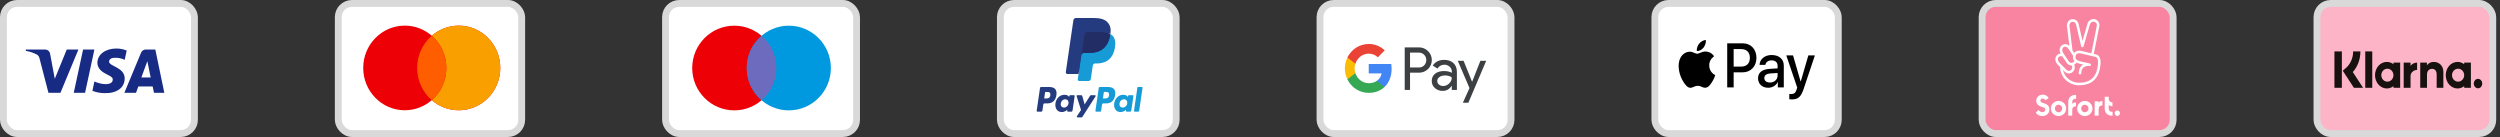 <svg xmlns="http://www.w3.org/2000/svg" width="365" height="20" viewBox="0 0 365 20" fill="none"><rect x="0" y="0" width="365" height="20" fill="#333333" stroke="none"/><rect x="0.5" y="0.5" width="27.889" height="19" rx="2" fill="white" stroke="#D9D9D9"></rect><path fill-rule="evenodd" clip-rule="evenodd" d="M8.824 13.549H7.074L5.761 8.494C5.699 8.261 5.567 8.056 5.372 7.959C4.887 7.715 4.352 7.521 3.768 7.424V7.229H6.587C6.976 7.229 7.268 7.521 7.317 7.861L7.998 11.507L9.747 7.229H11.449L8.824 13.549ZM12.421 13.549H10.768L12.13 7.229H13.782L12.421 13.549ZM15.921 8.98C15.969 8.639 16.261 8.445 16.602 8.445C17.137 8.396 17.719 8.494 18.206 8.736L18.498 7.376C18.011 7.181 17.476 7.083 16.991 7.083C15.386 7.083 14.219 7.959 14.219 9.174C14.219 10.098 15.046 10.583 15.63 10.875C16.261 11.167 16.504 11.361 16.456 11.653C16.456 12.09 15.969 12.285 15.484 12.285C14.9 12.285 14.316 12.139 13.782 11.896L13.491 13.257C14.074 13.5 14.706 13.597 15.289 13.597C17.088 13.646 18.206 12.771 18.206 11.458C18.206 9.805 15.921 9.709 15.921 8.98V8.98ZM23.99 13.549L22.678 7.229H21.268C20.977 7.229 20.685 7.424 20.587 7.715L18.157 13.549H19.859L20.198 12.625H22.289L22.483 13.549H23.99ZM21.512 8.931L21.997 11.313H20.636L21.512 8.931Z" fill="#172B85"></path><rect x="49.389" y="0.5" width="26.778" height="19" rx="2" fill="white" stroke="#D9D9D9"></rect><path fill-rule="evenodd" clip-rule="evenodd" d="M63.037 14.622C61.977 15.542 60.602 16.098 59.099 16.098C55.747 16.098 53.03 13.332 53.03 9.919C53.03 6.507 55.747 3.741 59.099 3.741C60.602 3.741 61.977 4.296 63.037 5.217C64.097 4.296 65.472 3.741 66.974 3.741C70.326 3.741 73.043 6.507 73.043 9.919C73.043 13.332 70.326 16.098 66.974 16.098C65.471 16.098 64.097 15.542 63.037 14.622Z" fill="#ED0006"></path><path fill-rule="evenodd" clip-rule="evenodd" d="M63.037 14.622C64.342 13.489 65.169 11.802 65.169 9.919C65.169 8.036 64.342 6.35 63.037 5.217C64.097 4.296 65.471 3.741 66.974 3.741C70.326 3.741 73.043 6.507 73.043 9.919C73.043 13.332 70.326 16.098 66.974 16.098C65.471 16.098 64.097 15.542 63.037 14.622Z" fill="#F9A000"></path><path fill-rule="evenodd" clip-rule="evenodd" d="M63.037 14.622C64.342 13.489 65.169 11.802 65.169 9.919C65.169 8.036 64.342 6.35 63.037 5.217C61.732 6.35 60.904 8.036 60.904 9.919C60.904 11.802 61.732 13.489 63.037 14.622Z" fill="#FF5E00"></path><rect x="97.167" y="0.5" width="27.889" height="19" rx="2" fill="white" stroke="#D9D9D9"></rect><path d="M113.343 9.931C113.343 13.345 110.594 16.113 107.203 16.113C103.812 16.113 101.063 13.345 101.063 9.931C101.063 6.517 103.812 3.75 107.203 3.75C110.594 3.75 113.343 6.517 113.343 9.931Z" fill="#ED0006"></path><path d="M121.308 9.931C121.308 13.345 118.559 16.113 115.168 16.113C111.777 16.113 109.028 13.345 109.028 9.931C109.028 6.517 111.777 3.75 115.168 3.75C118.559 3.75 121.308 6.517 121.308 9.931Z" fill="#0099DF"></path><path fill-rule="evenodd" clip-rule="evenodd" d="M111.186 14.636C112.506 13.502 113.343 11.815 113.343 9.931C113.343 8.047 112.506 6.36 111.186 5.227C109.865 6.36 109.028 8.047 109.028 9.931C109.028 11.815 109.865 13.502 111.186 14.636Z" fill="#6C6BBD"></path><rect x="146.056" y="0.5" width="25.667" height="19" rx="2" fill="white" stroke="#D9D9D9"></rect><path fill-rule="evenodd" clip-rule="evenodd" d="M153.208 12.701H152.005C151.923 12.701 151.853 12.765 151.84 12.853L151.354 16.177C151.344 16.242 151.391 16.302 151.453 16.302H152.027C152.11 16.302 152.18 16.237 152.192 16.149L152.324 15.253C152.336 15.165 152.406 15.101 152.488 15.101H152.869C153.661 15.101 154.118 14.687 154.238 13.869C154.291 13.51 154.24 13.229 154.084 13.032C153.913 12.815 153.61 12.701 153.208 12.701ZM153.347 13.915C153.281 14.38 152.951 14.38 152.632 14.38H152.451L152.578 13.511C152.586 13.459 152.628 13.42 152.677 13.42H152.76C152.978 13.42 153.182 13.42 153.288 13.553C153.351 13.633 153.371 13.751 153.347 13.915ZM156.802 13.9H156.226C156.177 13.9 156.135 13.939 156.127 13.991L156.102 14.165L156.062 14.102C155.937 13.907 155.659 13.842 155.382 13.842C154.745 13.842 154.202 14.361 154.096 15.09C154.041 15.454 154.119 15.801 154.31 16.044C154.486 16.267 154.737 16.359 155.036 16.359C155.548 16.359 155.833 16.004 155.833 16.004L155.807 16.177C155.797 16.242 155.844 16.302 155.906 16.302H156.424C156.507 16.302 156.577 16.237 156.59 16.149L156.901 14.025C156.911 13.959 156.864 13.9 156.802 13.9ZM156 15.108C155.944 15.463 155.683 15.701 155.35 15.701C155.183 15.701 155.049 15.643 154.963 15.534C154.878 15.425 154.846 15.27 154.873 15.097C154.925 14.746 155.19 14.5 155.518 14.5C155.682 14.5 155.815 14.558 155.902 14.669C155.99 14.781 156.025 14.936 156 15.108ZM159.29 13.9H159.869C159.95 13.9 159.997 13.998 159.951 14.069L158.027 17.064C157.995 17.113 157.944 17.142 157.889 17.142H157.311C157.23 17.142 157.182 17.043 157.23 16.971L157.829 16.059L157.191 14.043C157.169 13.973 157.217 13.9 157.287 13.9H157.855C157.929 13.9 157.994 13.952 158.016 14.028L158.354 15.246L159.152 13.979C159.183 13.929 159.235 13.9 159.29 13.9Z" fill="#253B80"></path><path fill-rule="evenodd" clip-rule="evenodd" d="M165.564 16.177L166.057 12.792C166.065 12.739 166.107 12.701 166.156 12.701H166.712C166.773 12.701 166.82 12.76 166.81 12.825L166.324 16.149C166.311 16.237 166.241 16.302 166.159 16.302H165.663C165.601 16.302 165.554 16.243 165.564 16.177ZM161.785 12.701H160.582C160.5 12.701 160.43 12.765 160.417 12.853L159.931 16.177C159.921 16.243 159.968 16.302 160.03 16.302H160.647C160.704 16.302 160.753 16.257 160.762 16.195L160.9 15.253C160.913 15.165 160.983 15.101 161.065 15.101H161.445C162.238 15.101 162.695 14.688 162.814 13.869C162.868 13.51 162.816 13.229 162.661 13.032C162.49 12.815 162.187 12.701 161.785 12.701ZM161.923 13.915C161.858 14.38 161.528 14.38 161.209 14.38H161.028L161.155 13.511C161.163 13.459 161.205 13.42 161.254 13.42H161.337C161.554 13.42 161.759 13.42 161.865 13.553C161.928 13.633 161.947 13.751 161.923 13.915ZM165.379 13.9H164.803C164.754 13.9 164.712 13.939 164.704 13.991L164.679 14.165L164.638 14.102C164.514 13.907 164.236 13.842 163.959 13.842C163.322 13.842 162.779 14.361 162.673 15.09C162.618 15.454 162.696 15.801 162.887 16.044C163.063 16.267 163.314 16.359 163.613 16.359C164.125 16.359 164.41 16.004 164.41 16.004L164.384 16.177C164.374 16.242 164.421 16.302 164.483 16.302H165.002C165.084 16.302 165.154 16.237 165.167 16.149L165.478 14.025C165.487 13.959 165.44 13.9 165.379 13.9ZM164.576 15.108C164.521 15.463 164.259 15.701 163.926 15.701C163.759 15.701 163.625 15.643 163.54 15.534C163.455 15.425 163.423 15.27 163.449 15.097C163.501 14.746 163.767 14.5 164.095 14.5C164.258 14.5 164.391 14.559 164.479 14.669C164.567 14.781 164.601 14.936 164.576 15.108Z" fill="#179BD7"></path><path d="M157.658 11.511L157.806 10.499L157.476 10.491H155.904L156.997 3.021C157 2.999 157.011 2.978 157.027 2.963C157.043 2.948 157.064 2.939 157.086 2.939H159.737C160.617 2.939 161.224 3.137 161.541 3.527C161.69 3.71 161.785 3.901 161.831 4.111C161.879 4.331 161.88 4.595 161.833 4.917L161.829 4.94V5.146L161.978 5.237C162.103 5.308 162.203 5.39 162.279 5.484C162.406 5.641 162.488 5.839 162.523 6.075C162.559 6.317 162.547 6.605 162.488 6.932C162.42 7.307 162.311 7.634 162.163 7.902C162.026 8.148 161.853 8.353 161.647 8.511C161.45 8.662 161.216 8.776 160.952 8.849C160.696 8.921 160.404 8.957 160.084 8.957H159.877C159.73 8.957 159.587 9.015 159.474 9.117C159.361 9.222 159.287 9.365 159.264 9.522L159.248 9.613L158.987 11.397L158.975 11.463C158.972 11.483 158.967 11.494 158.959 11.501C158.952 11.507 158.942 11.511 158.932 11.511H157.658Z" fill="#253B80"></path><path d="M162.119 4.964C162.111 5.018 162.102 5.074 162.092 5.131C161.742 7.067 160.546 7.735 159.018 7.735H158.24C158.053 7.735 157.896 7.882 157.867 8.08L157.468 10.803L157.356 11.575C157.337 11.706 157.43 11.823 157.552 11.823H158.932C159.095 11.823 159.234 11.695 159.26 11.522L159.273 11.446L159.533 9.669L159.55 9.571C159.575 9.397 159.714 9.269 159.877 9.269H160.084C161.42 9.269 162.467 8.684 162.773 6.991C162.9 6.284 162.834 5.693 162.496 5.278C162.394 5.152 162.267 5.049 162.119 4.964Z" fill="#179BD7"></path><path d="M161.753 4.807C161.699 4.79 161.644 4.775 161.588 4.761C161.531 4.748 161.472 4.736 161.413 4.725C161.203 4.689 160.973 4.672 160.727 4.672H158.649C158.598 4.672 158.549 4.684 158.506 4.707C158.41 4.756 158.339 4.854 158.321 4.974L157.879 7.992L157.866 8.081C157.896 7.882 158.053 7.736 158.24 7.736H159.018C160.545 7.736 161.742 7.067 162.091 5.132C162.102 5.074 162.11 5.019 162.118 4.964C162.03 4.913 161.934 4.87 161.831 4.833C161.805 4.824 161.779 4.815 161.753 4.807Z" fill="#222D65"></path><path d="M158.321 4.974C158.339 4.854 158.41 4.756 158.506 4.707C158.549 4.684 158.598 4.672 158.649 4.672H160.727C160.973 4.672 161.203 4.689 161.413 4.726C161.473 4.736 161.531 4.748 161.588 4.761C161.644 4.775 161.699 4.79 161.753 4.807C161.779 4.816 161.806 4.824 161.831 4.833C161.934 4.87 162.03 4.914 162.119 4.964C162.223 4.249 162.118 3.762 161.759 3.321C161.364 2.835 160.65 2.628 159.737 2.628H157.086C156.899 2.628 156.74 2.774 156.711 2.973L155.607 10.52C155.585 10.669 155.692 10.803 155.831 10.803H157.468L157.879 7.992L158.321 4.974Z" fill="#253B80"></path><rect x="192.722" y="0.5" width="27.889" height="19" rx="2" fill="white" stroke="#D9D9D9"></rect><path fill-rule="evenodd" clip-rule="evenodd" d="M205.866 13.132V10.614H207.153C207.68 10.614 208.125 10.436 208.488 10.084L208.575 9.995C209.238 9.266 209.195 8.132 208.488 7.458C208.135 7.101 207.651 6.908 207.153 6.917H205.087V13.132H205.866ZM205.866 9.851V7.681H207.173C207.453 7.681 207.719 7.79 207.918 7.988C208.339 8.404 208.349 9.098 207.942 9.529C207.744 9.742 207.463 9.861 207.173 9.851H205.866ZM212.209 9.212C211.875 8.9 211.42 8.741 210.845 8.741C210.104 8.741 209.548 9.019 209.18 9.569L209.867 10.01C210.119 9.633 210.462 9.445 210.898 9.445C211.174 9.445 211.44 9.549 211.648 9.737C211.851 9.916 211.967 10.173 211.967 10.446V10.629C211.667 10.461 211.29 10.372 210.825 10.372C210.283 10.372 209.848 10.5 209.524 10.763C209.2 11.026 209.035 11.373 209.035 11.814C209.025 12.215 209.195 12.597 209.495 12.854C209.8 13.132 210.187 13.271 210.641 13.271C211.178 13.271 211.604 13.028 211.928 12.542H211.962V13.132H212.707V10.51C212.707 9.96 212.543 9.524 212.209 9.212ZM210.095 12.349C209.935 12.23 209.838 12.037 209.838 11.829C209.838 11.596 209.945 11.402 210.153 11.249C210.366 11.095 210.632 11.016 210.946 11.016C211.382 11.011 211.721 11.11 211.963 11.308C211.963 11.645 211.832 11.938 211.575 12.185C211.343 12.423 211.029 12.557 210.7 12.557C210.482 12.562 210.269 12.488 210.095 12.349ZM214.381 15L216.984 8.88H216.137L214.933 11.933H214.918L213.685 8.88H212.838L214.546 12.859L213.578 15H214.381Z" fill="#3C4043"></path><path d="M203.177 10.069C203.177 9.826 203.158 9.584 203.119 9.346H199.834V10.718H201.716C201.638 11.159 201.387 11.556 201.019 11.804V12.696H202.142C202.8 12.076 203.177 11.159 203.177 10.069Z" fill="#4285F4"></path><path d="M199.834 13.558C200.772 13.558 201.566 13.241 202.142 12.696L201.019 11.804C200.705 12.022 200.303 12.146 199.834 12.146C198.924 12.146 198.155 11.516 197.879 10.674H196.723V11.596C197.313 12.8 198.518 13.558 199.834 13.558Z" fill="#34A853"></path><path d="M197.879 10.674C197.734 10.233 197.734 9.752 197.879 9.306V8.389H196.723C196.225 9.395 196.225 10.585 196.723 11.591L197.879 10.674Z" fill="#FBBC04"></path><path d="M199.834 7.834C200.332 7.824 200.811 8.018 201.169 8.369L202.166 7.349C201.532 6.744 200.7 6.412 199.834 6.422C198.518 6.422 197.313 7.185 196.723 8.389L197.879 9.311C198.155 8.464 198.924 7.834 199.834 7.834Z" fill="#EA4335"></path><rect x="241.611" y="0.5" width="26.778" height="19" rx="2" fill="white" stroke="#D9D9D9"></rect><path fill-rule="evenodd" clip-rule="evenodd" d="M247.735 7.444C248.108 7.477 248.481 7.246 248.714 6.953C248.944 6.651 249.095 6.246 249.056 5.833C248.726 5.85 248.318 6.065 248.085 6.366C247.871 6.626 247.688 7.048 247.735 7.444ZM252.173 12.764V6.325H254.446C255.62 6.325 256.44 7.184 256.44 8.44C256.44 9.695 255.604 10.562 254.415 10.562H253.113V12.764H252.173ZM249.052 7.523C248.724 7.503 248.424 7.628 248.182 7.729C248.026 7.794 247.894 7.849 247.793 7.849C247.681 7.849 247.543 7.791 247.389 7.726C247.187 7.64 246.955 7.543 246.713 7.547C246.157 7.556 245.641 7.89 245.357 8.423C244.774 9.489 245.205 11.066 245.769 11.934C246.045 12.363 246.375 12.834 246.81 12.818C247.002 12.81 247.139 12.748 247.282 12.684C247.446 12.61 247.617 12.533 247.883 12.533C248.14 12.533 248.303 12.607 248.459 12.679C248.608 12.748 248.751 12.813 248.963 12.809C249.414 12.801 249.697 12.38 249.973 11.95C250.271 11.489 250.402 11.039 250.422 10.971L250.424 10.963C250.424 10.963 250.42 10.961 250.413 10.958C250.314 10.909 249.553 10.539 249.546 9.546C249.539 8.713 250.149 8.291 250.245 8.225L250.245 8.225L250.245 8.225L250.245 8.225C250.251 8.221 250.255 8.218 250.257 8.217C249.868 7.605 249.262 7.539 249.052 7.523ZM258.157 12.813C258.748 12.813 259.296 12.495 259.544 11.992H259.564V12.764H260.434V9.559C260.434 8.63 259.735 8.031 258.658 8.031C257.66 8.031 256.921 8.638 256.894 9.472H257.741C257.811 9.076 258.157 8.815 258.631 8.815C259.206 8.815 259.529 9.1 259.529 9.625V9.98L258.355 10.055C257.263 10.125 256.673 10.6 256.673 11.426C256.673 12.26 257.283 12.813 258.157 12.813ZM258.41 12.049C257.908 12.049 257.59 11.793 257.59 11.401C257.59 10.996 257.897 10.761 258.484 10.724L259.529 10.653V11.017C259.529 11.62 259.047 12.049 258.41 12.049ZM263.322 13.016C262.945 14.143 262.513 14.515 261.596 14.515C261.526 14.515 261.293 14.507 261.239 14.49V13.718C261.297 13.726 261.441 13.735 261.515 13.735C261.93 13.735 262.164 13.549 262.307 13.065L262.393 12.78L260.8 8.093H261.783L262.89 11.897H262.91L264.017 8.093H264.973L263.322 13.016ZM253.113 7.167H254.197C255.013 7.167 255.48 7.63 255.48 8.444C255.48 9.257 255.013 9.724 254.193 9.724H253.113V7.167Z" fill="black"></path><rect x="289.389" y="0.5" width="27.889" height="19" rx="2" fill="#F884A1" stroke="#D9D9D9"></rect><path fill-rule="evenodd" clip-rule="evenodd" d="M305.699 7.863L306.497 3.848C306.594 3.398 306.329 2.944 305.887 2.813C305.393 2.688 304.895 2.979 304.768 3.471L304.044 5.972L303.474 3.509C303.429 3.28 303.292 3.076 303.097 2.944C302.901 2.813 302.657 2.768 302.427 2.816C301.975 2.913 301.679 3.447 301.793 3.932L302.129 6.721C301.837 6.427 301.495 6.337 301.1 6.568L301.048 6.603C300.688 6.851 300.614 7.357 300.846 7.819C300.654 7.83 300.467 7.91 300.324 8.058L300.29 8.096C299.957 8.442 300.022 9.028 300.437 9.447L300.776 9.787C300.814 11.356 302.078 12.454 303.568 12.454C303.586 12.454 303.603 12.452 303.619 12.447C305.637 12.426 306.524 11.212 306.676 9.371C306.724 8.789 306.618 8.39 306.395 8.151C306.271 8.02 306.141 7.957 306.041 7.943L305.699 7.863ZM303.495 12.079C303.505 12.077 303.515 12.076 303.526 12.076C305.386 12.094 306.168 11.04 306.309 9.343C306.35 8.858 306.268 8.563 306.123 8.408C306.086 8.369 306.048 8.342 306.014 8.328L305.972 8.314L303.811 7.805C303.804 7.803 303.793 7.8 303.777 7.797C303.767 7.796 303.755 7.794 303.742 7.791C303.625 7.77 303.505 7.767 303.395 7.791C303.227 7.829 303.121 7.923 303.066 8.103C302.993 8.349 302.999 8.536 303.154 8.687C303.193 8.701 303.224 8.727 303.245 8.759C303.354 8.832 303.506 8.895 303.711 8.951L305.135 9.274C305.372 9.329 305.296 9.686 305.06 9.641L305.015 9.634C304.837 9.617 304.634 9.63 304.449 9.7C304.102 9.831 303.886 10.133 303.859 10.694C303.852 10.798 303.766 10.874 303.663 10.871C303.56 10.864 303.481 10.777 303.488 10.673C303.516 10.053 303.756 9.648 304.14 9.43L303.622 9.308C303.443 9.259 303.293 9.202 303.167 9.136C303.107 9.231 303.029 9.314 302.936 9.378L302.894 9.405C302.871 9.422 302.847 9.436 302.822 9.45C302.988 9.764 302.944 10.161 302.688 10.431L302.651 10.469C302.328 10.802 301.803 10.809 301.47 10.486L301.194 10.208C301.416 11.306 302.369 12.048 303.495 12.079ZM302.871 8.921C302.837 8.98 302.79 9.032 302.733 9.069L302.692 9.094C302.479 9.239 302.191 9.184 302.047 8.969L301.237 7.753C301.017 7.413 301.045 7.06 301.258 6.911L301.295 6.883C301.57 6.724 301.8 6.845 302.037 7.195L302.229 7.486C302.238 7.505 302.249 7.522 302.263 7.537L302.673 8.154C302.617 8.45 302.668 8.71 302.871 8.921ZM305.338 7.778L303.903 7.441C303.901 7.44 303.898 7.44 303.895 7.439C303.878 7.434 303.847 7.426 303.807 7.42C303.646 7.392 303.478 7.389 303.313 7.424C303.116 7.469 302.952 7.568 302.837 7.729L302.576 7.334L302.16 3.873L302.156 3.852C302.084 3.561 302.263 3.235 302.503 3.183C302.637 3.156 302.778 3.18 302.891 3.256C303.004 3.332 303.083 3.45 303.11 3.585L303.838 6.723C303.842 6.802 303.893 6.872 303.972 6.894C304.071 6.921 304.174 6.866 304.202 6.765L305.125 3.571C305.204 3.277 305.499 3.1 305.787 3.173C306.034 3.249 306.189 3.509 306.134 3.772L305.338 7.778ZM301.738 9.18C301.904 9.425 302.172 9.554 302.444 9.55C302.592 9.731 302.584 9.999 302.417 10.171L302.383 10.209C302.205 10.393 301.913 10.396 301.731 10.216L300.702 9.187C300.417 8.9 300.379 8.546 300.558 8.359L300.592 8.321C300.734 8.171 300.966 8.152 301.133 8.27L301.738 9.18ZM298.19 16.944C298.773 16.944 299.219 16.549 299.219 15.97C299.219 15.433 298.842 15.201 298.379 15.063C298.083 14.976 297.898 14.91 297.898 14.699C297.898 14.522 298.025 14.384 298.228 14.384C298.399 14.384 298.526 14.484 298.619 14.637L299.103 14.328C298.952 13.992 298.612 13.819 298.245 13.819C297.661 13.819 297.291 14.242 297.291 14.734C297.291 15.125 297.524 15.427 298.097 15.596C298.409 15.686 298.609 15.749 298.609 15.998C298.609 16.234 298.44 16.379 298.197 16.379C297.936 16.379 297.737 16.209 297.617 16.053L297.215 16.459C297.432 16.757 297.782 16.944 298.19 16.944ZM303.11 13.857V14.412C302.784 14.398 302.548 14.564 302.548 14.931V15.156C302.678 15.018 302.863 14.948 303.093 14.948V15.51C302.771 15.517 302.548 15.725 302.548 16.015V16.889H301.964V14.896C301.964 14.335 302.314 13.857 303.025 13.857H303.11ZM307.873 15.818V15.305C308.004 15.444 308.186 15.513 308.419 15.513V14.955C308.103 14.948 307.873 14.733 307.873 14.449V14.12H307.29V15.852C307.29 16.414 307.637 16.892 308.35 16.892H308.436V16.337C308.11 16.348 307.873 16.185 307.873 15.818ZM299.429 15.839C299.429 16.445 299.93 16.944 300.547 16.944C301.165 16.944 301.666 16.445 301.666 15.839C301.666 15.232 301.165 14.733 300.547 14.733C299.93 14.733 299.429 15.232 299.429 15.839ZM309.524 16.528C309.524 16.746 309.345 16.923 309.133 16.923C308.917 16.923 308.742 16.746 308.742 16.528C308.742 16.31 308.917 16.133 309.133 16.133C309.349 16.133 309.524 16.313 309.524 16.528ZM300.547 16.39C300.846 16.39 301.082 16.151 301.082 15.839C301.082 15.527 300.846 15.288 300.547 15.288C300.245 15.288 300.012 15.527 300.012 15.839C300.012 16.154 300.248 16.39 300.547 16.39ZM303.265 15.839C303.265 16.445 303.766 16.944 304.384 16.944C305.001 16.944 305.502 16.445 305.502 15.839C305.502 15.232 305.001 14.733 304.384 14.733C303.766 14.733 303.265 15.232 303.265 15.839ZM304.383 16.39C304.685 16.39 304.919 16.151 304.919 15.839C304.919 15.527 304.682 15.288 304.383 15.288C304.085 15.288 303.848 15.527 303.848 15.839C303.848 16.154 304.085 16.39 304.383 16.39ZM306.384 14.792V15.031C306.501 14.841 306.689 14.751 306.954 14.761V15.392C306.604 15.392 306.401 15.586 306.401 15.932V16.888H305.818V14.792H306.384Z" fill="white"></path><rect x="338.278" y="0.5" width="25.667" height="19" rx="2" fill="#FEB4C7" stroke="#D9D9D9"></rect><path fill-rule="evenodd" clip-rule="evenodd" d="M341.911 12.816H340.825V7.5H341.911V12.816ZM344.62 7.5H343.558C343.558 8.478 343.158 9.376 342.461 9.964L342.04 10.318L343.67 12.817H345.009L343.51 10.518C344.221 9.722 344.62 8.651 344.62 7.5ZM346.35 12.815H345.326V7.501H346.35V12.815ZM349.446 9.139V9.374C349.17 9.162 348.836 9.038 348.476 9.038C347.523 9.038 346.751 9.906 346.751 10.977C346.751 12.048 347.523 12.917 348.476 12.917C348.836 12.917 349.17 12.792 349.446 12.58V12.815H350.425V9.139H349.446ZM349.443 10.977C349.443 11.5 349.046 11.923 348.556 11.923C348.067 11.923 347.67 11.5 347.67 10.977C347.67 10.455 348.067 10.032 348.556 10.032C349.046 10.032 349.443 10.455 349.443 10.977ZM359.772 9.374V9.139H360.751V12.815H359.772V12.58C359.495 12.792 359.162 12.917 358.802 12.917C357.849 12.917 357.077 12.048 357.077 10.977C357.077 9.906 357.849 9.038 358.802 9.038C359.162 9.038 359.495 9.162 359.772 9.374ZM358.882 11.923C359.372 11.923 359.769 11.5 359.769 10.977C359.769 10.455 359.372 10.032 358.882 10.032C358.392 10.032 357.995 10.455 357.995 10.977C357.995 11.5 358.392 11.923 358.882 11.923ZM355.337 9.04C354.946 9.04 354.576 9.177 354.329 9.553V9.139H353.355V12.815H354.341V10.883C354.341 10.324 354.674 10.051 355.076 10.051C355.506 10.051 355.753 10.34 355.753 10.876V12.815H356.731V10.477C356.731 9.622 356.126 9.04 355.337 9.04ZM351.939 9.139V9.618C352.135 9.331 352.501 9.139 352.898 9.139V10.209L352.893 10.209L352.887 10.208C352.499 10.208 351.941 10.52 351.941 11.099V12.815H350.937V9.139H351.939ZM361.175 12.202C361.175 11.82 361.45 11.511 361.789 11.511C362.129 11.511 362.404 11.82 362.404 12.202C362.404 12.583 362.129 12.892 361.789 12.892C361.45 12.892 361.175 12.583 361.175 12.202Z" fill="#17120F"></path></svg>
